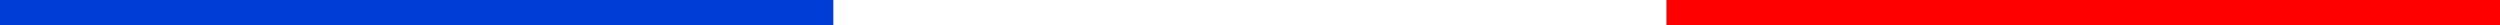 <svg width="2688" height="27" viewBox="0 0 2688 27" fill="none" xmlns="http://www.w3.org/2000/svg">
<rect x="0" y="0" width="2688" height="27" fill="#333333" stroke="none"/>
<rect width="895.999" height="27" fill="#003DD7"/>
<rect x="895.998" width="895.999" height="27" fill="white"/>
<rect x="1792" width="895.999" height="27" fill="#FF0000"/>
</svg>
